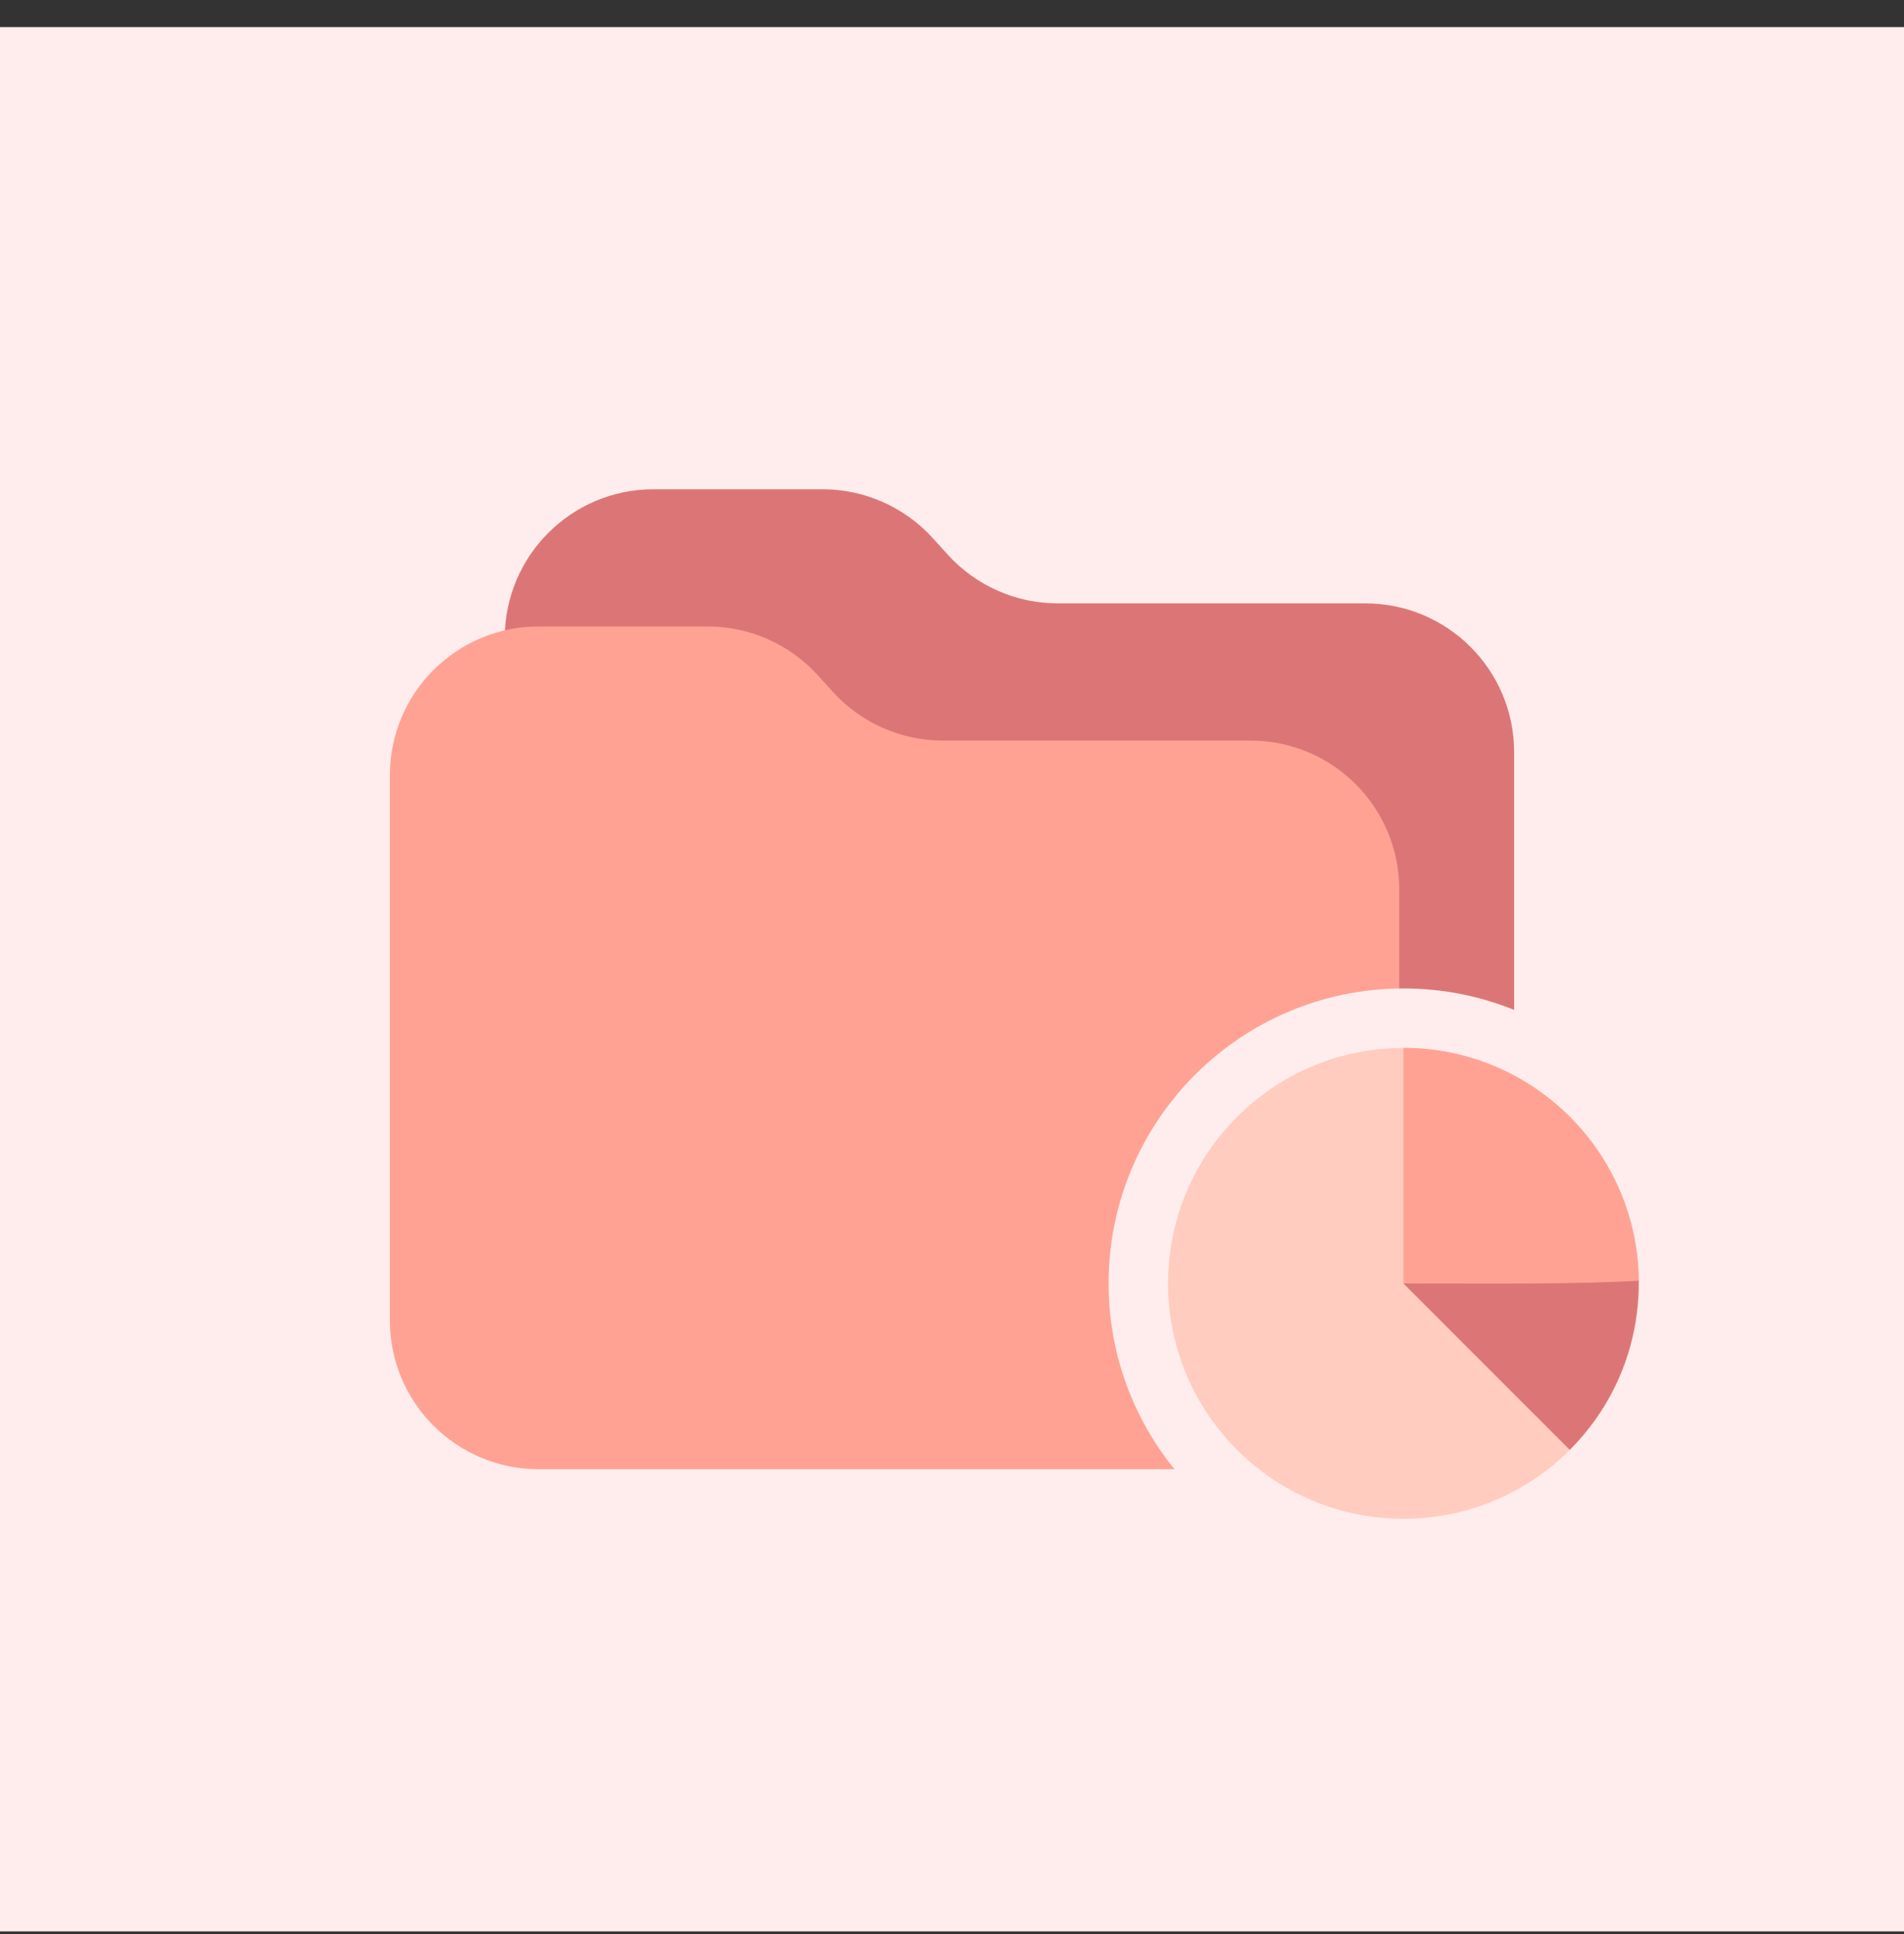 <svg width="64" height="65" viewBox="0 0 64 65" fill="none" xmlns="http://www.w3.org/2000/svg">
<rect x="0" y="0" width="64" height="65" fill="#333333" stroke="none"/>
<rect y="0.911" width="64" height="64" fill="#FFEDED"/>
<path d="M16.967 21.443C16.967 18.682 19.206 16.443 21.967 16.443H27.649C29.06 16.443 30.406 17.04 31.354 18.086L31.853 18.636C32.8 19.682 34.146 20.279 35.558 20.279H45.895C48.657 20.279 50.895 22.517 50.895 25.279V39.766C50.895 42.528 48.657 44.766 45.895 44.766H21.967C19.206 44.766 16.967 42.528 16.967 39.766V21.443Z" fill="#DC7676"/>
<path d="M13.105 26.055C13.105 23.294 15.343 21.055 18.105 21.055H23.787C25.198 21.055 26.544 21.652 27.492 22.698L27.99 23.248C28.938 24.294 30.284 24.891 31.695 24.891H42.033C44.794 24.891 47.033 27.129 47.033 29.891V44.378C47.033 47.139 44.794 49.378 42.033 49.378H18.105C15.343 49.378 13.105 47.139 13.105 44.378V26.055Z" fill="#FFA294"/>
<circle cx="7.912" cy="7.912" r="8.912" transform="matrix(-1 8.74228e-08 8.74228e-08 1 55.088 35.22)" fill="#FFCCBF" stroke="#FFEDED" stroke-width="2"/>
<path d="M47.175 43.129C50.098 43.129 53.021 43.129 55.087 43.129C55.087 38.759 51.545 35.217 47.175 35.217C47.175 36.508 47.175 41.712 47.175 43.129Z" fill="#FFA294"/>
<path d="M47.17 43.131C49.238 45.198 51.304 47.264 52.765 48.726C54.333 47.158 55.106 45.096 55.082 43.041C53.158 43.161 50.402 43.131 47.17 43.131Z" fill="#DC7676"/>
</svg>

